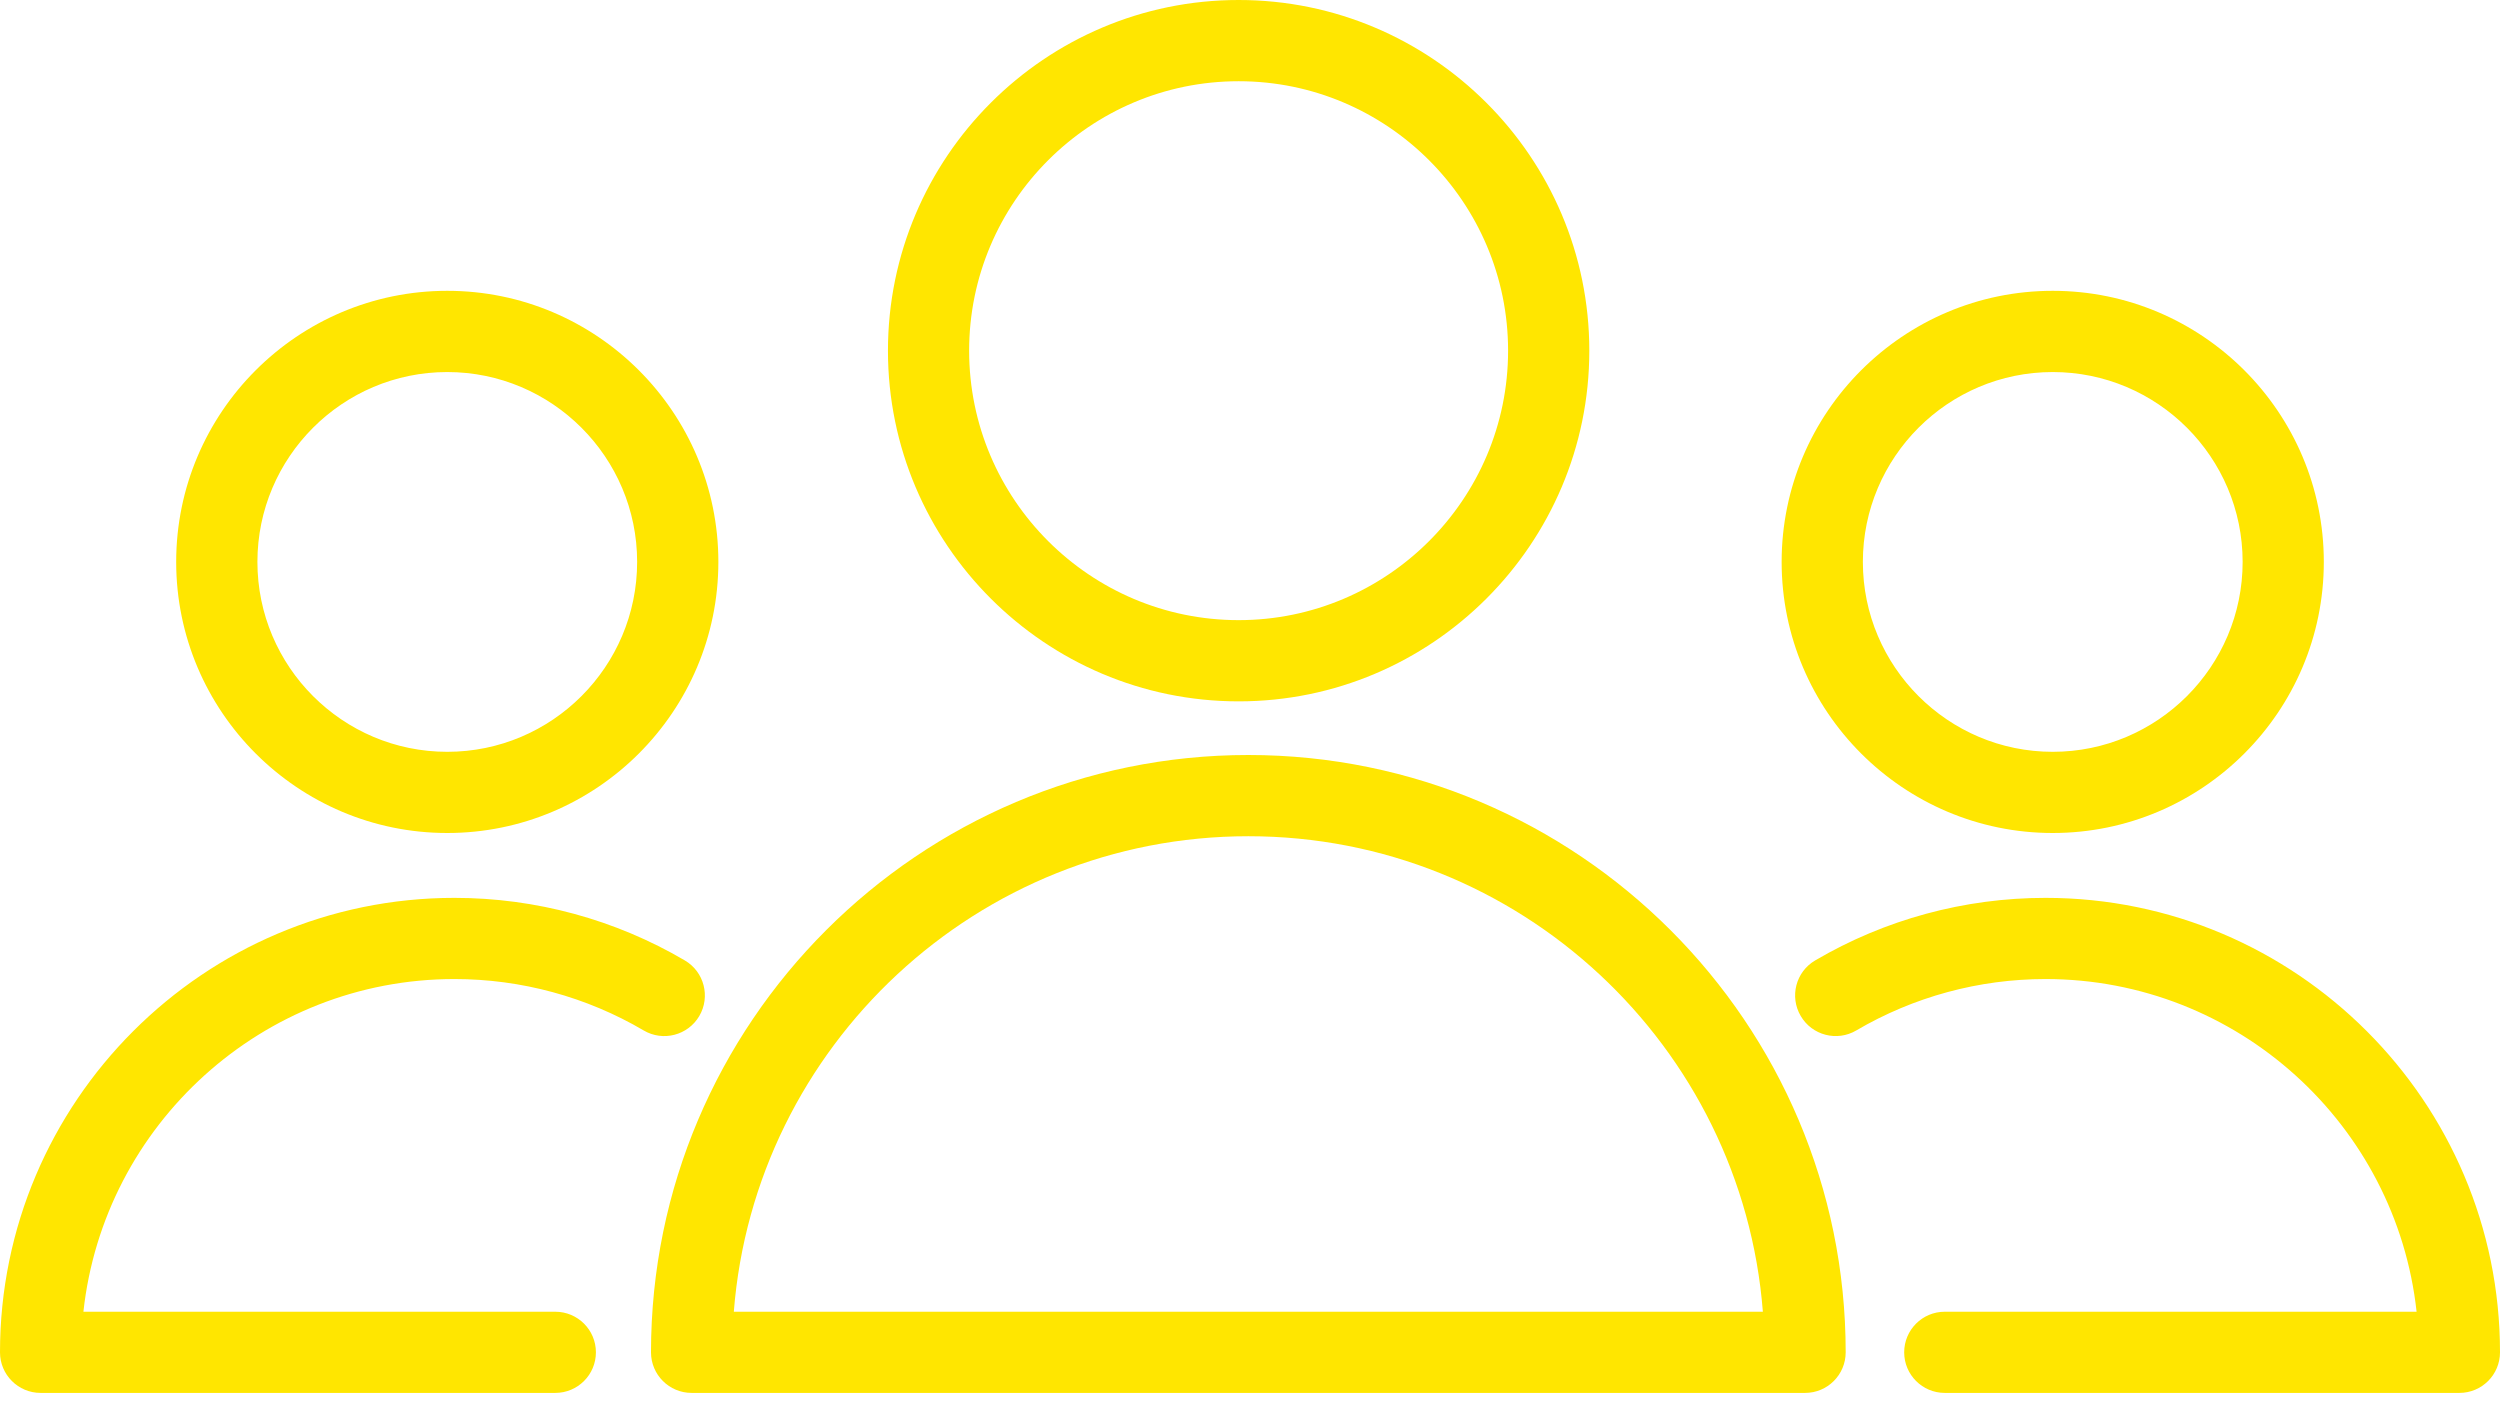 <?xml version="1.0" encoding="UTF-8"?> <svg xmlns="http://www.w3.org/2000/svg" width="55" height="31" viewBox="0 0 55 31" fill="none"> <path d="M27.464 16.61C20.218 16.61 14.322 22.505 14.322 29.751C14.322 30.244 14.722 30.644 15.216 30.644H39.712C40.205 30.644 40.605 30.244 40.605 29.751C40.605 22.505 34.71 16.61 27.464 16.61ZM16.144 28.858C16.602 23.013 21.504 18.397 27.464 18.397C33.424 18.397 38.327 23.013 38.783 28.858H16.144Z" fill="#FFE600"></path> <path d="M27.25 15.43C31.504 15.43 34.965 11.969 34.965 7.715C34.965 3.461 31.503 0 27.25 0C22.995 0 19.535 3.461 19.535 7.715C19.535 11.969 22.995 15.43 27.25 15.43ZM27.25 1.787C30.518 1.787 33.178 4.446 33.178 7.715C33.178 10.983 30.518 13.643 27.25 13.643C23.981 13.643 21.321 10.984 21.321 7.715C21.321 4.446 23.981 1.787 27.25 1.787Z" fill="#FFE600"></path> <path d="M9.998 21.539C11.464 21.539 12.903 21.93 14.161 22.67C14.587 22.921 15.134 22.778 15.384 22.353C15.634 21.928 15.492 21.38 15.067 21.13C13.535 20.229 11.782 19.753 9.998 19.753C4.485 19.753 0 24.238 0 29.751C0 30.244 0.4 30.644 0.893 30.644H12.216C12.71 30.644 13.11 30.244 13.11 29.751C13.11 29.258 12.71 28.858 12.216 28.858H1.835C2.282 24.748 5.772 21.539 9.998 21.539Z" fill="#FFE600"></path> <path d="M9.84 18.326C13.128 18.326 15.804 15.651 15.804 12.362C15.804 9.073 13.129 6.398 9.84 6.398C6.551 6.398 3.876 9.073 3.876 12.362C3.876 15.65 6.551 18.326 9.84 18.326ZM9.84 8.185C12.143 8.185 14.017 10.059 14.017 12.362C14.017 14.665 12.144 16.54 9.84 16.54C7.536 16.54 5.663 14.666 5.663 12.362C5.663 10.059 7.536 8.185 9.84 8.185Z" fill="#FFE600"></path> <path d="M45.001 19.753C43.218 19.753 41.465 20.229 39.933 21.13C39.507 21.38 39.366 21.927 39.616 22.352C39.866 22.779 40.415 22.92 40.838 22.67C42.097 21.93 43.536 21.539 45.001 21.539C49.227 21.539 52.718 24.748 53.165 28.858H42.785C42.292 28.858 41.892 29.258 41.892 29.751C41.892 30.244 42.292 30.644 42.785 30.644H54.106C54.6 30.644 55 30.244 55 29.751C55 24.238 50.515 19.753 45.001 19.753Z" fill="#FFE600"></path> <path d="M45.16 18.326C48.449 18.326 51.124 15.651 51.124 12.362C51.124 9.073 48.449 6.398 45.16 6.398C41.872 6.398 39.196 9.073 39.196 12.362C39.196 15.65 41.872 18.326 45.16 18.326ZM45.16 8.185C47.464 8.185 49.338 10.059 49.338 12.362C49.338 14.665 47.464 16.54 45.16 16.54C42.857 16.54 40.983 14.666 40.983 12.362C40.983 10.059 42.857 8.185 45.16 8.185Z" fill="#FFE600"></path> </svg> 